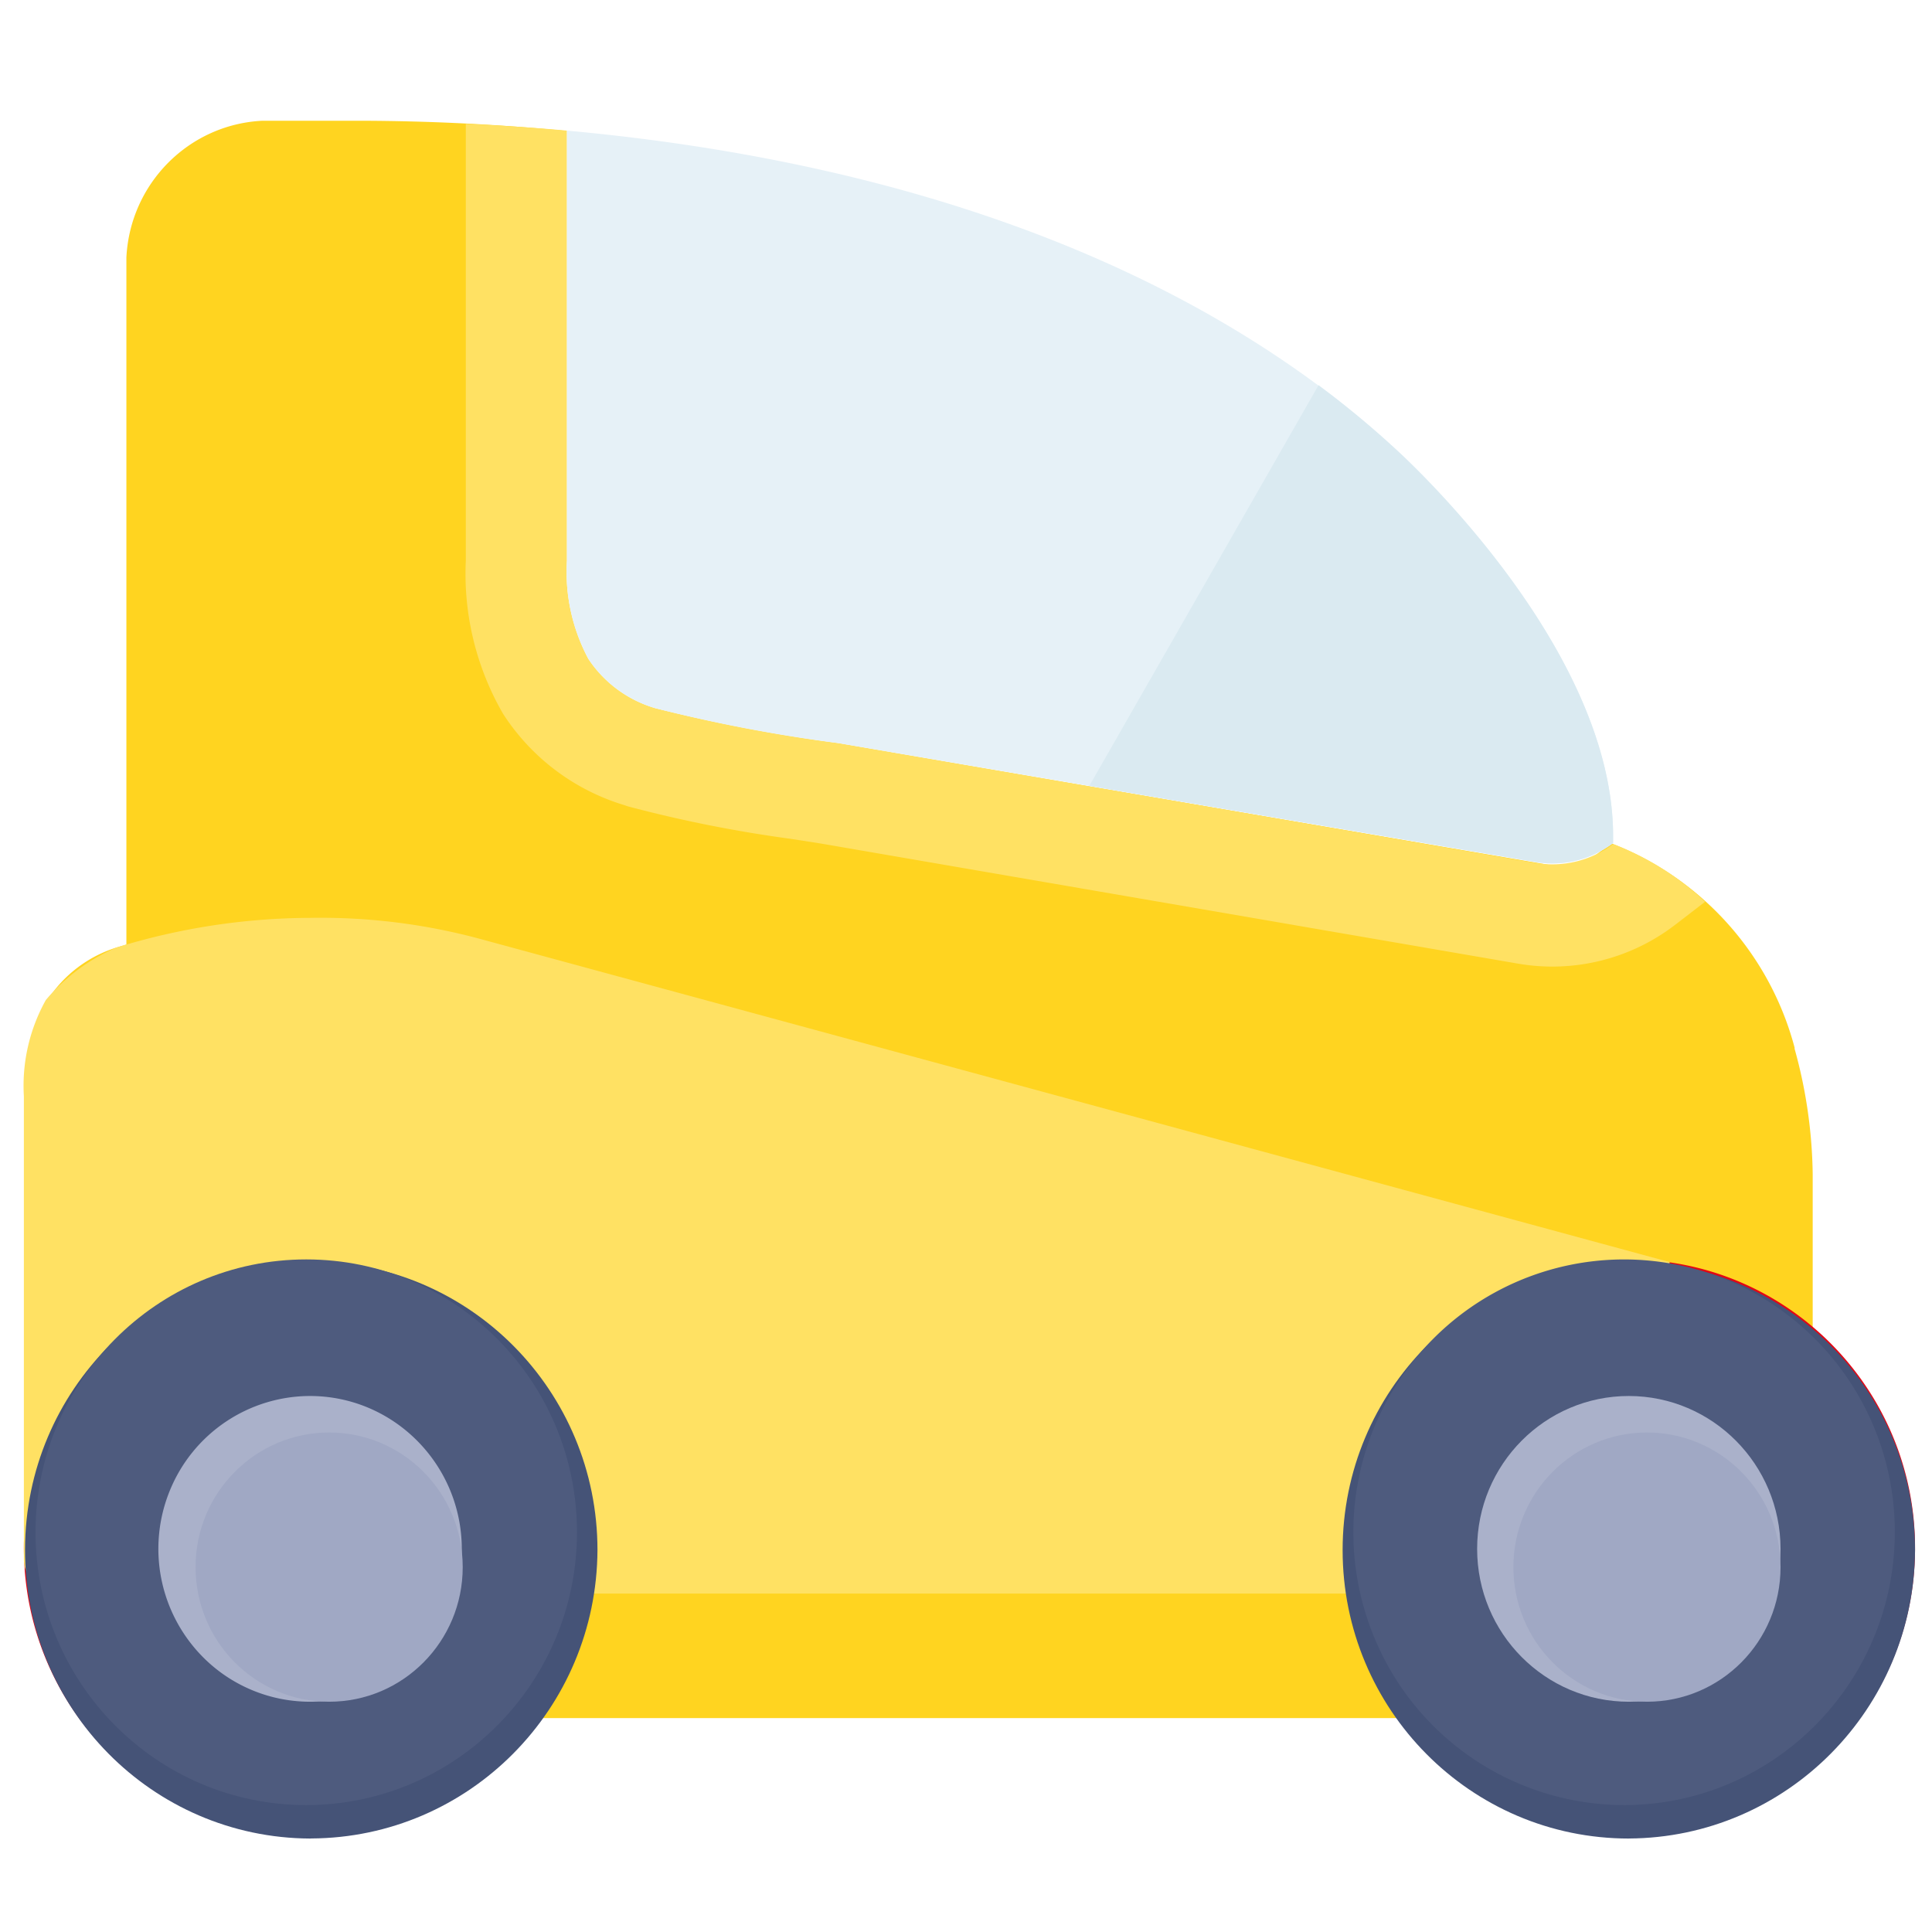 <svg xmlns="http://www.w3.org/2000/svg" width="48" height="48" viewBox="0 0 48 48">
    <g fill="none" fill-rule="evenodd">
        <path fill="#FFF" d="M-150-475h1440v2038H-150z"/>
        <path fill="#FFD420" d="M44.593 26.053a7.493 7.493 0 0 0-4.563-5.1l-.866.65-18.37-3.135a40.123 40.123 0 0 1-4.54-.866 3.024 3.024 0 0 1-1.664-1.224 4.574 4.574 0 0 1-.534-2.443V3.251A54.682 54.682 0 0 0 9.026 3H6.518c-1.826.09-3.286 1.559-3.378 3.398v17.069l-.22.066a3.16 3.16 0 0 0-1.736 1.307 4.333 4.333 0 0 0-.55 2.39v11.49c.002.476.386.86.858.86h42.703a.857.857 0 0 0 .841-.86v-9.556a12.145 12.145 0 0 0-.456-3.13"/>
        <path fill="#FFE163" d="M12.498 17.733a5.462 5.462 0 0 0 2.992 2.264l.107.036a32.84 32.84 0 0 0 4.036.806l.77.12 17.333 2.986A5.006 5.006 0 0 0 41.588 23l.776-.597a7.032 7.032 0 0 0-2.287-1.434 2.51 2.51 0 0 1-1.92.472l-17.333-2.98c-1.529-.2-3.044-.49-4.54-.866a3.006 3.006 0 0 1-1.665-1.224 4.574 4.574 0 0 1-.533-2.443V3.245a54.33 54.33 0 0 0-2.513-.167v10.851a6.947 6.947 0 0 0 .925 3.804"/>
        <path fill="#FFF" d="M46.767 38.469a6.35 6.35 0 0 1-3.884 5.87 6.264 6.264 0 0 1-6.867-1.373 6.385 6.385 0 0 1-1.368-6.92 6.299 6.299 0 0 1 5.82-3.92c3.477 0 6.296 2.84 6.3 6.343"/>
        <path fill="#E20714" fill-rule="nonzero" d="M40.468 45.624c-3.927 0-7.111-3.209-7.111-7.167 0-3.958 3.184-7.167 7.111-7.167 3.928 0 7.111 3.209 7.111 7.167 0 3.958-3.183 7.167-7.11 7.167m0-12.691a5.499 5.499 0 0 0-5.082 3.422 5.574 5.574 0 0 0 1.195 6.041 5.468 5.468 0 0 0 5.995 1.198 5.543 5.543 0 0 0 3.39-5.125c-.003-3.059-2.464-5.536-5.499-5.536"/>
        <path fill="#FFF" d="M14.027 38.469c.003 3.504-2.811 6.348-6.288 6.354-3.476.007-6.301-2.826-6.31-6.33-.01-3.504 2.798-6.353 6.275-6.366a6.274 6.274 0 0 1 4.467 1.848 6.374 6.374 0 0 1 1.856 4.494"/>
        <path fill="#E20714" fill-rule="nonzero" d="M7.704 45.624c-3.928 0-7.111-3.209-7.111-7.167 0-3.958 3.183-7.167 7.11-7.167 3.928 0 7.112 3.209 7.112 7.167 0 3.958-3.184 7.167-7.111 7.167m0-12.691a5.499 5.499 0 0 0-5.082 3.422 5.574 5.574 0 0 0 1.195 6.041 5.468 5.468 0 0 0 5.995 1.198 5.543 5.543 0 0 0 3.391-5.125c-.003-3.059-2.464-5.536-5.5-5.536"/>
        <path fill="#FFD420" d="M5.801 39.293h35.117v3.392H5.801z"/>
        <path fill="#FFE163" d="M1.138 24.846a4.375 4.375 0 0 0-.545 2.39v11.496c0 .229.09.449.252.61a.85.85 0 0 0 .607.25h39.194l.835-8.236-29.63-8.05a15.206 15.206 0 0 0-4.147-.502 16.474 16.474 0 0 0-4.818.74 4.702 4.702 0 0 0-1.748 1.302"/>
        <path fill="#455377" d="M40.468 45.678c-3.927 0-7.111-3.21-7.111-7.167 0-3.958 3.184-7.167 7.111-7.167 3.928 0 7.111 3.209 7.111 7.167-.02 3.95-3.192 7.147-7.11 7.166"/>
        <path fill="#4E5B7E" d="M40.35 44.847a6.726 6.726 0 0 1-6.214-4.184 6.817 6.817 0 0 1 1.458-7.387 6.688 6.688 0 0 1 7.33-1.47 6.78 6.78 0 0 1 4.152 6.263c-.004 3.742-3.013 6.775-6.726 6.778"/>
        <path fill="#AAB1CA" d="M40.468 34.683c-2.081 0-3.769 1.7-3.769 3.798s1.688 3.798 3.77 3.798c2.08 0 3.768-1.7 3.768-3.798-.003-2.096-1.689-3.795-3.769-3.798"/>
        <path fill="#A0A8C4" d="M40.919 35.59c-1.833 0-3.319 1.498-3.319 3.345 0 1.847 1.486 3.344 3.319 3.344 1.832 0 3.318-1.497 3.318-3.344 0-1.847-1.486-3.345-3.318-3.345"/>
        <path fill="#455377" d="M7.704 45.678C3.78 45.66.61 42.445.622 38.49c.011-3.954 3.198-7.152 7.121-7.147 3.924.006 7.101 3.213 7.101 7.167-.019 3.95-3.191 7.147-7.11 7.166"/>
        <path fill="#4E5B7E" d="M7.609 44.847c-3.715 0-6.726-3.034-6.726-6.778 0-3.744 3.011-6.779 6.726-6.779s6.726 3.035 6.726 6.779c-.003 3.742-3.013 6.775-6.726 6.778"/>
        <path fill="#AAB1CA" d="M7.704 34.683a3.769 3.769 0 0 0-3.482 2.344 3.82 3.82 0 0 0 .817 4.14 3.748 3.748 0 0 0 4.107.823 3.799 3.799 0 0 0 2.327-3.509c-.004-2.096-1.69-3.795-3.77-3.798"/>
        <path fill="#A0A8C4" d="M8.178 35.59c-1.833 0-3.319 1.498-3.319 3.345 0 1.847 1.486 3.344 3.319 3.344s3.318-1.497 3.318-3.344c0-1.847-1.485-3.345-3.318-3.345"/>
        <path fill="#E6F1F7" d="M14.62 16.372a3.006 3.006 0 0 0 1.664 1.224c1.495.38 3.01.669 4.54.866l17.333 2.956a2.515 2.515 0 0 0 1.92-.471v-.18c0-4.544-4.865-9.12-5.422-9.627-4.836-4.413-11.888-7.1-20.57-7.895v10.684a4.574 4.574 0 0 0 .534 2.443"/>
        <path fill="#DAEAF1" d="M34.655 11.14a23.191 23.191 0 0 0-1.896-1.57l-5.695 9.955 11.093 1.893a2.51 2.51 0 0 0 1.92-.471v-.18c0-4.544-4.865-9.12-5.422-9.627"/>
    </g>
</svg>
